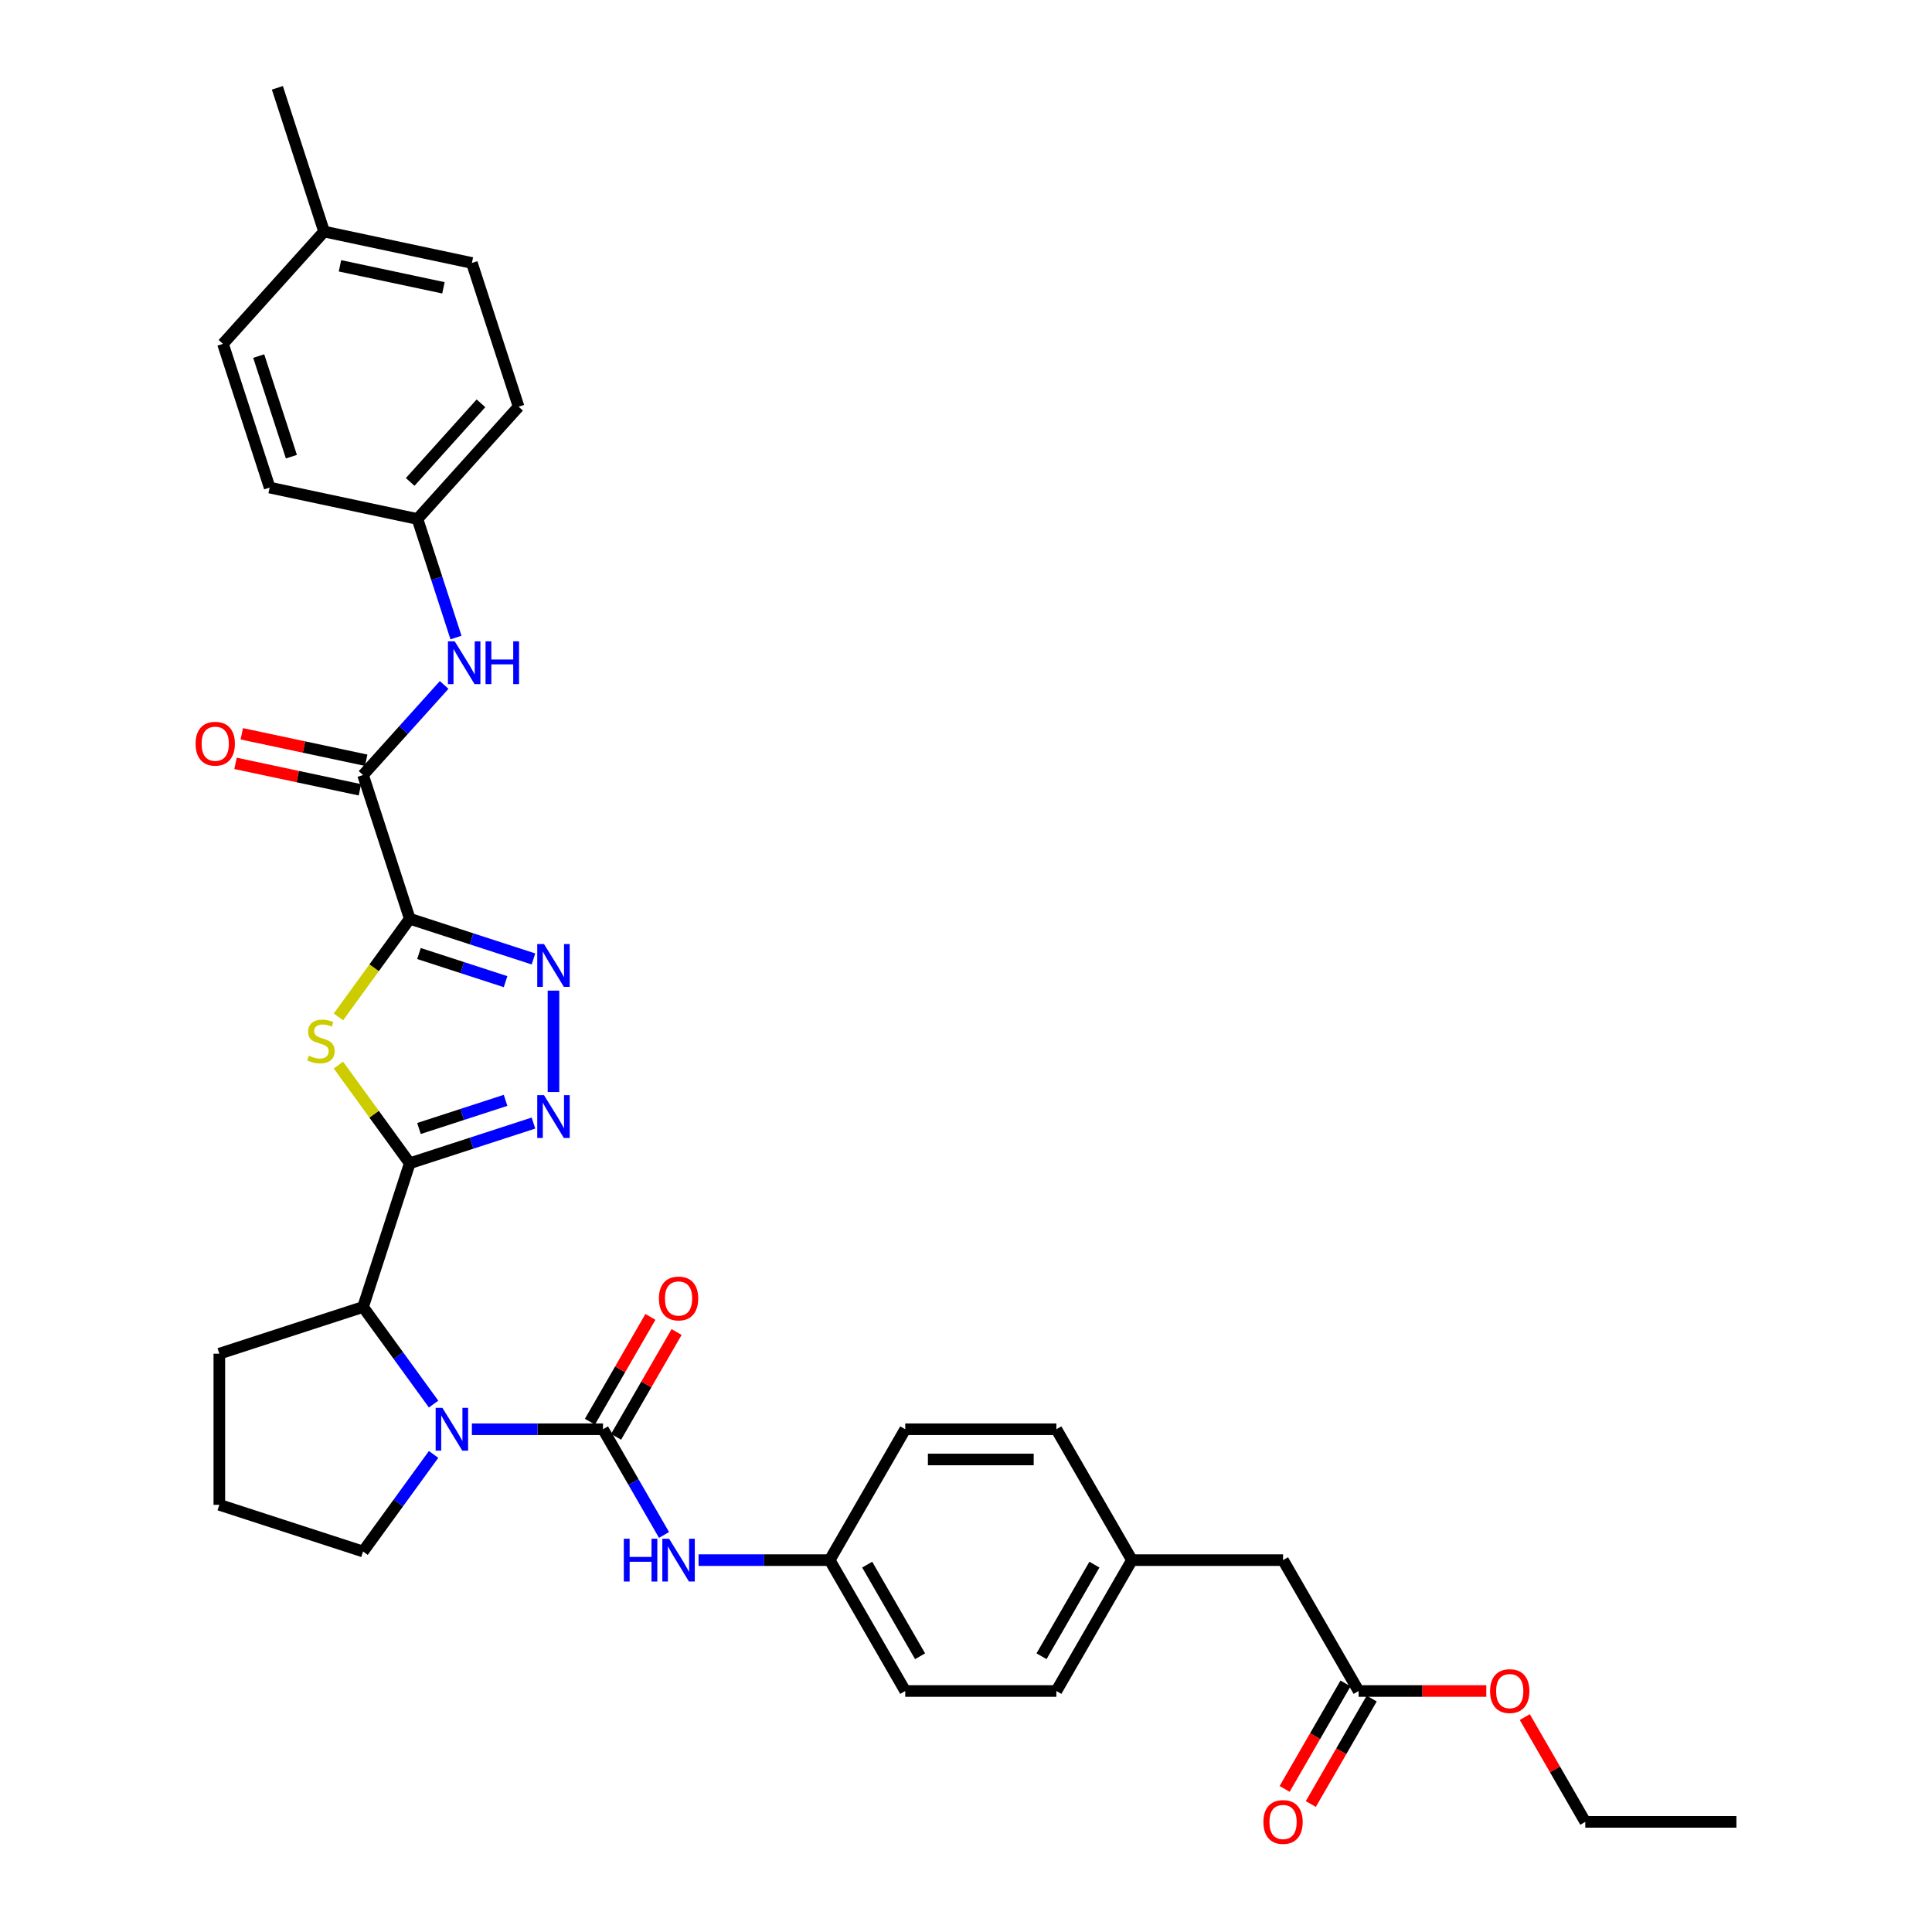 <?xml version='1.0' encoding='iso-8859-1'?>
<svg version='1.1' baseProfile='full'
              xmlns='http://www.w3.org/2000/svg'
                      xmlns:rdkit='http://www.rdkit.org/xml'
                      xmlns:xlink='http://www.w3.org/1999/xlink'
                  xml:space='preserve'
width='1000px' height='1000px' viewBox='0 0 1000 1000'>
<!-- END OF HEADER -->
<rect style='opacity:1.0;fill:#FFFFFF;stroke:none' width='1000' height='1000' x='0' y='0'> </rect>
<path class='bond-1' d='M 212.087,475.542 L 193.628,500.949' style='fill:none;fill-rule:evenodd;stroke:#000000;stroke-width:6px;stroke-linecap:butt;stroke-linejoin:miter;stroke-opacity:1' />
<path class='bond-1' d='M 193.628,500.949 L 175.168,526.357' style='fill:none;fill-rule:evenodd;stroke:#CCCC00;stroke-width:6px;stroke-linecap:butt;stroke-linejoin:miter;stroke-opacity:1' />
<path class='bond-4' d='M 212.087,475.542 L 244.105,485.945' style='fill:none;fill-rule:evenodd;stroke:#000000;stroke-width:6px;stroke-linecap:butt;stroke-linejoin:miter;stroke-opacity:1' />
<path class='bond-4' d='M 244.105,485.945 L 276.123,496.349' style='fill:none;fill-rule:evenodd;stroke:#0000FF;stroke-width:6px;stroke-linecap:butt;stroke-linejoin:miter;stroke-opacity:1' />
<path class='bond-4' d='M 216.858,493.542 L 239.271,500.824' style='fill:none;fill-rule:evenodd;stroke:#000000;stroke-width:6px;stroke-linecap:butt;stroke-linejoin:miter;stroke-opacity:1' />
<path class='bond-4' d='M 239.271,500.824 L 261.683,508.106' style='fill:none;fill-rule:evenodd;stroke:#0000FF;stroke-width:6px;stroke-linecap:butt;stroke-linejoin:miter;stroke-opacity:1' />
<path class='bond-6' d='M 212.087,475.542 L 187.916,401.151' style='fill:none;fill-rule:evenodd;stroke:#000000;stroke-width:6px;stroke-linecap:butt;stroke-linejoin:miter;stroke-opacity:1' />
<path class='bond-0' d='M 212.087,602.105 L 193.628,576.698' style='fill:none;fill-rule:evenodd;stroke:#000000;stroke-width:6px;stroke-linecap:butt;stroke-linejoin:miter;stroke-opacity:1' />
<path class='bond-0' d='M 193.628,576.698 L 175.168,551.291' style='fill:none;fill-rule:evenodd;stroke:#CCCC00;stroke-width:6px;stroke-linecap:butt;stroke-linejoin:miter;stroke-opacity:1' />
<path class='bond-7' d='M 212.087,602.105 L 187.916,676.497' style='fill:none;fill-rule:evenodd;stroke:#000000;stroke-width:6px;stroke-linecap:butt;stroke-linejoin:miter;stroke-opacity:1' />
<path class='bond-34' d='M 212.087,602.105 L 244.105,591.702' style='fill:none;fill-rule:evenodd;stroke:#000000;stroke-width:6px;stroke-linecap:butt;stroke-linejoin:miter;stroke-opacity:1' />
<path class='bond-34' d='M 244.105,591.702 L 276.123,581.299' style='fill:none;fill-rule:evenodd;stroke:#0000FF;stroke-width:6px;stroke-linecap:butt;stroke-linejoin:miter;stroke-opacity:1' />
<path class='bond-34' d='M 216.858,584.106 L 239.271,576.824' style='fill:none;fill-rule:evenodd;stroke:#000000;stroke-width:6px;stroke-linecap:butt;stroke-linejoin:miter;stroke-opacity:1' />
<path class='bond-34' d='M 239.271,576.824 L 261.683,569.541' style='fill:none;fill-rule:evenodd;stroke:#0000FF;stroke-width:6px;stroke-linecap:butt;stroke-linejoin:miter;stroke-opacity:1' />
<path class='bond-2' d='M 312.113,739.778 L 278.181,739.778' style='fill:none;fill-rule:evenodd;stroke:#000000;stroke-width:6px;stroke-linecap:butt;stroke-linejoin:miter;stroke-opacity:1' />
<path class='bond-2' d='M 278.181,739.778 L 244.249,739.778' style='fill:none;fill-rule:evenodd;stroke:#0000FF;stroke-width:6px;stroke-linecap:butt;stroke-linejoin:miter;stroke-opacity:1' />
<path class='bond-8' d='M 312.113,739.778 L 327.906,767.133' style='fill:none;fill-rule:evenodd;stroke:#000000;stroke-width:6px;stroke-linecap:butt;stroke-linejoin:miter;stroke-opacity:1' />
<path class='bond-8' d='M 327.906,767.133 L 343.699,794.487' style='fill:none;fill-rule:evenodd;stroke:#0000FF;stroke-width:6px;stroke-linecap:butt;stroke-linejoin:miter;stroke-opacity:1' />
<path class='bond-10' d='M 318.887,743.689 L 334.544,716.569' style='fill:none;fill-rule:evenodd;stroke:#000000;stroke-width:6px;stroke-linecap:butt;stroke-linejoin:miter;stroke-opacity:1' />
<path class='bond-10' d='M 334.544,716.569 L 350.202,689.449' style='fill:none;fill-rule:evenodd;stroke:#FF0000;stroke-width:6px;stroke-linecap:butt;stroke-linejoin:miter;stroke-opacity:1' />
<path class='bond-10' d='M 305.339,735.867 L 320.996,708.747' style='fill:none;fill-rule:evenodd;stroke:#000000;stroke-width:6px;stroke-linecap:butt;stroke-linejoin:miter;stroke-opacity:1' />
<path class='bond-10' d='M 320.996,708.747 L 336.654,681.627' style='fill:none;fill-rule:evenodd;stroke:#FF0000;stroke-width:6px;stroke-linecap:butt;stroke-linejoin:miter;stroke-opacity:1' />
<path class='bond-3' d='M 224.425,726.747 L 206.17,701.622' style='fill:none;fill-rule:evenodd;stroke:#0000FF;stroke-width:6px;stroke-linecap:butt;stroke-linejoin:miter;stroke-opacity:1' />
<path class='bond-3' d='M 206.17,701.622 L 187.916,676.497' style='fill:none;fill-rule:evenodd;stroke:#000000;stroke-width:6px;stroke-linecap:butt;stroke-linejoin:miter;stroke-opacity:1' />
<path class='bond-17' d='M 224.425,752.81 L 206.17,777.935' style='fill:none;fill-rule:evenodd;stroke:#0000FF;stroke-width:6px;stroke-linecap:butt;stroke-linejoin:miter;stroke-opacity:1' />
<path class='bond-17' d='M 206.17,777.935 L 187.916,803.06' style='fill:none;fill-rule:evenodd;stroke:#000000;stroke-width:6px;stroke-linecap:butt;stroke-linejoin:miter;stroke-opacity:1' />
<path class='bond-5' d='M 286.479,512.745 L 286.479,565.228' style='fill:none;fill-rule:evenodd;stroke:#0000FF;stroke-width:6px;stroke-linecap:butt;stroke-linejoin:miter;stroke-opacity:1' />
<path class='bond-9' d='M 187.916,401.151 L 208.907,377.837' style='fill:none;fill-rule:evenodd;stroke:#000000;stroke-width:6px;stroke-linecap:butt;stroke-linejoin:miter;stroke-opacity:1' />
<path class='bond-9' d='M 208.907,377.837 L 229.899,354.524' style='fill:none;fill-rule:evenodd;stroke:#0000FF;stroke-width:6px;stroke-linecap:butt;stroke-linejoin:miter;stroke-opacity:1' />
<path class='bond-12' d='M 189.542,393.499 L 157.349,386.657' style='fill:none;fill-rule:evenodd;stroke:#000000;stroke-width:6px;stroke-linecap:butt;stroke-linejoin:miter;stroke-opacity:1' />
<path class='bond-12' d='M 157.349,386.657 L 125.155,379.814' style='fill:none;fill-rule:evenodd;stroke:#FF0000;stroke-width:6px;stroke-linecap:butt;stroke-linejoin:miter;stroke-opacity:1' />
<path class='bond-12' d='M 186.29,408.802 L 154.096,401.959' style='fill:none;fill-rule:evenodd;stroke:#000000;stroke-width:6px;stroke-linecap:butt;stroke-linejoin:miter;stroke-opacity:1' />
<path class='bond-12' d='M 154.096,401.959 L 121.903,395.116' style='fill:none;fill-rule:evenodd;stroke:#FF0000;stroke-width:6px;stroke-linecap:butt;stroke-linejoin:miter;stroke-opacity:1' />
<path class='bond-29' d='M 187.916,676.497 L 113.524,700.668' style='fill:none;fill-rule:evenodd;stroke:#000000;stroke-width:6px;stroke-linecap:butt;stroke-linejoin:miter;stroke-opacity:1' />
<path class='bond-14' d='M 361.579,807.519 L 395.511,807.519' style='fill:none;fill-rule:evenodd;stroke:#0000FF;stroke-width:6px;stroke-linecap:butt;stroke-linejoin:miter;stroke-opacity:1' />
<path class='bond-14' d='M 395.511,807.519 L 429.443,807.519' style='fill:none;fill-rule:evenodd;stroke:#000000;stroke-width:6px;stroke-linecap:butt;stroke-linejoin:miter;stroke-opacity:1' />
<path class='bond-15' d='M 236.021,329.99 L 226.053,299.31' style='fill:none;fill-rule:evenodd;stroke:#0000FF;stroke-width:6px;stroke-linecap:butt;stroke-linejoin:miter;stroke-opacity:1' />
<path class='bond-15' d='M 226.053,299.31 L 216.084,268.63' style='fill:none;fill-rule:evenodd;stroke:#000000;stroke-width:6px;stroke-linecap:butt;stroke-linejoin:miter;stroke-opacity:1' />
<path class='bond-11' d='M 703.213,875.26 L 664.103,807.519' style='fill:none;fill-rule:evenodd;stroke:#000000;stroke-width:6px;stroke-linecap:butt;stroke-linejoin:miter;stroke-opacity:1' />
<path class='bond-13' d='M 696.439,871.349 L 680.682,898.641' style='fill:none;fill-rule:evenodd;stroke:#000000;stroke-width:6px;stroke-linecap:butt;stroke-linejoin:miter;stroke-opacity:1' />
<path class='bond-13' d='M 680.682,898.641 L 664.925,925.933' style='fill:none;fill-rule:evenodd;stroke:#FF0000;stroke-width:6px;stroke-linecap:butt;stroke-linejoin:miter;stroke-opacity:1' />
<path class='bond-13' d='M 709.987,879.171 L 694.23,906.463' style='fill:none;fill-rule:evenodd;stroke:#000000;stroke-width:6px;stroke-linecap:butt;stroke-linejoin:miter;stroke-opacity:1' />
<path class='bond-13' d='M 694.23,906.463 L 678.473,933.755' style='fill:none;fill-rule:evenodd;stroke:#FF0000;stroke-width:6px;stroke-linecap:butt;stroke-linejoin:miter;stroke-opacity:1' />
<path class='bond-19' d='M 703.213,875.26 L 736.261,875.26' style='fill:none;fill-rule:evenodd;stroke:#000000;stroke-width:6px;stroke-linecap:butt;stroke-linejoin:miter;stroke-opacity:1' />
<path class='bond-19' d='M 736.261,875.26 L 769.309,875.26' style='fill:none;fill-rule:evenodd;stroke:#FF0000;stroke-width:6px;stroke-linecap:butt;stroke-linejoin:miter;stroke-opacity:1' />
<path class='bond-22' d='M 429.443,807.519 L 468.553,739.778' style='fill:none;fill-rule:evenodd;stroke:#000000;stroke-width:6px;stroke-linecap:butt;stroke-linejoin:miter;stroke-opacity:1' />
<path class='bond-23' d='M 429.443,807.519 L 468.553,875.26' style='fill:none;fill-rule:evenodd;stroke:#000000;stroke-width:6px;stroke-linecap:butt;stroke-linejoin:miter;stroke-opacity:1' />
<path class='bond-23' d='M 448.857,809.858 L 476.234,857.276' style='fill:none;fill-rule:evenodd;stroke:#000000;stroke-width:6px;stroke-linecap:butt;stroke-linejoin:miter;stroke-opacity:1' />
<path class='bond-21' d='M 216.084,268.63 L 139.573,252.367' style='fill:none;fill-rule:evenodd;stroke:#000000;stroke-width:6px;stroke-linecap:butt;stroke-linejoin:miter;stroke-opacity:1' />
<path class='bond-24' d='M 216.084,268.63 L 268.423,210.501' style='fill:none;fill-rule:evenodd;stroke:#000000;stroke-width:6px;stroke-linecap:butt;stroke-linejoin:miter;stroke-opacity:1' />
<path class='bond-24' d='M 212.309,249.443 L 248.947,208.752' style='fill:none;fill-rule:evenodd;stroke:#000000;stroke-width:6px;stroke-linecap:butt;stroke-linejoin:miter;stroke-opacity:1' />
<path class='bond-16' d='M 664.103,807.519 L 585.883,807.519' style='fill:none;fill-rule:evenodd;stroke:#000000;stroke-width:6px;stroke-linecap:butt;stroke-linejoin:miter;stroke-opacity:1' />
<path class='bond-36' d='M 187.916,803.06 L 113.524,778.888' style='fill:none;fill-rule:evenodd;stroke:#000000;stroke-width:6px;stroke-linecap:butt;stroke-linejoin:miter;stroke-opacity:1' />
<path class='bond-18' d='M 585.883,807.519 L 546.773,875.26' style='fill:none;fill-rule:evenodd;stroke:#000000;stroke-width:6px;stroke-linecap:butt;stroke-linejoin:miter;stroke-opacity:1' />
<path class='bond-18' d='M 566.468,809.858 L 539.091,857.276' style='fill:none;fill-rule:evenodd;stroke:#000000;stroke-width:6px;stroke-linecap:butt;stroke-linejoin:miter;stroke-opacity:1' />
<path class='bond-37' d='M 585.883,807.519 L 546.773,739.778' style='fill:none;fill-rule:evenodd;stroke:#000000;stroke-width:6px;stroke-linecap:butt;stroke-linejoin:miter;stroke-opacity:1' />
<path class='bond-31' d='M 789.228,888.76 L 804.886,915.88' style='fill:none;fill-rule:evenodd;stroke:#FF0000;stroke-width:6px;stroke-linecap:butt;stroke-linejoin:miter;stroke-opacity:1' />
<path class='bond-31' d='M 804.886,915.88 L 820.543,943' style='fill:none;fill-rule:evenodd;stroke:#000000;stroke-width:6px;stroke-linecap:butt;stroke-linejoin:miter;stroke-opacity:1' />
<path class='bond-20' d='M 167.741,119.846 L 244.252,136.109' style='fill:none;fill-rule:evenodd;stroke:#000000;stroke-width:6px;stroke-linecap:butt;stroke-linejoin:miter;stroke-opacity:1' />
<path class='bond-20' d='M 175.965,137.588 L 229.523,148.972' style='fill:none;fill-rule:evenodd;stroke:#000000;stroke-width:6px;stroke-linecap:butt;stroke-linejoin:miter;stroke-opacity:1' />
<path class='bond-32' d='M 167.741,119.846 L 143.57,45.455' style='fill:none;fill-rule:evenodd;stroke:#000000;stroke-width:6px;stroke-linecap:butt;stroke-linejoin:miter;stroke-opacity:1' />
<path class='bond-35' d='M 167.741,119.846 L 115.402,177.975' style='fill:none;fill-rule:evenodd;stroke:#000000;stroke-width:6px;stroke-linecap:butt;stroke-linejoin:miter;stroke-opacity:1' />
<path class='bond-28' d='M 139.573,252.367 L 115.402,177.975' style='fill:none;fill-rule:evenodd;stroke:#000000;stroke-width:6px;stroke-linecap:butt;stroke-linejoin:miter;stroke-opacity:1' />
<path class='bond-28' d='M 150.826,236.374 L 133.906,184.3' style='fill:none;fill-rule:evenodd;stroke:#000000;stroke-width:6px;stroke-linecap:butt;stroke-linejoin:miter;stroke-opacity:1' />
<path class='bond-26' d='M 468.553,739.778 L 546.773,739.778' style='fill:none;fill-rule:evenodd;stroke:#000000;stroke-width:6px;stroke-linecap:butt;stroke-linejoin:miter;stroke-opacity:1' />
<path class='bond-26' d='M 480.286,755.422 L 535.04,755.422' style='fill:none;fill-rule:evenodd;stroke:#000000;stroke-width:6px;stroke-linecap:butt;stroke-linejoin:miter;stroke-opacity:1' />
<path class='bond-25' d='M 468.553,875.26 L 546.773,875.26' style='fill:none;fill-rule:evenodd;stroke:#000000;stroke-width:6px;stroke-linecap:butt;stroke-linejoin:miter;stroke-opacity:1' />
<path class='bond-27' d='M 268.423,210.501 L 244.252,136.109' style='fill:none;fill-rule:evenodd;stroke:#000000;stroke-width:6px;stroke-linecap:butt;stroke-linejoin:miter;stroke-opacity:1' />
<path class='bond-30' d='M 113.524,700.668 L 113.524,778.888' style='fill:none;fill-rule:evenodd;stroke:#000000;stroke-width:6px;stroke-linecap:butt;stroke-linejoin:miter;stroke-opacity:1' />
<path class='bond-33' d='M 820.543,943 L 898.764,943' style='fill:none;fill-rule:evenodd;stroke:#000000;stroke-width:6px;stroke-linecap:butt;stroke-linejoin:miter;stroke-opacity:1' />
<path  class='atom-2' d='M 159.853 546.427
Q 160.103 546.521, 161.136 546.959
Q 162.168 547.397, 163.295 547.678
Q 164.452 547.929, 165.579 547.929
Q 167.675 547.929, 168.895 546.927
Q 170.115 545.895, 170.115 544.111
Q 170.115 542.891, 169.49 542.14
Q 168.895 541.389, 167.957 540.983
Q 167.018 540.576, 165.453 540.107
Q 163.482 539.512, 162.293 538.949
Q 161.136 538.386, 160.291 537.197
Q 159.477 536.008, 159.477 534.005
Q 159.477 531.221, 161.355 529.5
Q 163.263 527.779, 167.018 527.779
Q 169.584 527.779, 172.493 528.999
L 171.774 531.408
Q 169.114 530.313, 167.112 530.313
Q 164.953 530.313, 163.764 531.221
Q 162.575 532.097, 162.606 533.63
Q 162.606 534.819, 163.201 535.538
Q 163.827 536.258, 164.703 536.665
Q 165.61 537.072, 167.112 537.541
Q 169.114 538.167, 170.303 538.792
Q 171.492 539.418, 172.337 540.701
Q 173.213 541.952, 173.213 544.111
Q 173.213 547.178, 171.148 548.836
Q 169.114 550.463, 165.704 550.463
Q 163.733 550.463, 162.231 550.025
Q 160.76 549.618, 159.008 548.898
L 159.853 546.427
' fill='#CCCC00'/>
<path  class='atom-4' d='M 228.996 728.702
L 236.255 740.435
Q 236.974 741.593, 238.132 743.689
Q 239.29 745.786, 239.352 745.911
L 239.352 728.702
L 242.293 728.702
L 242.293 750.854
L 239.258 750.854
L 231.468 738.026
Q 230.56 736.524, 229.59 734.803
Q 228.652 733.083, 228.37 732.551
L 228.37 750.854
L 225.492 750.854
L 225.492 728.702
L 228.996 728.702
' fill='#0000FF'/>
<path  class='atom-5' d='M 281.582 488.638
L 288.841 500.371
Q 289.561 501.528, 290.718 503.625
Q 291.876 505.721, 291.939 505.846
L 291.939 488.638
L 294.88 488.638
L 294.88 510.79
L 291.845 510.79
L 284.054 497.961
Q 283.147 496.46, 282.177 494.739
Q 281.238 493.018, 280.957 492.486
L 280.957 510.79
L 278.078 510.79
L 278.078 488.638
L 281.582 488.638
' fill='#0000FF'/>
<path  class='atom-6' d='M 281.582 566.858
L 288.841 578.591
Q 289.561 579.748, 290.718 581.845
Q 291.876 583.941, 291.939 584.066
L 291.939 566.858
L 294.88 566.858
L 294.88 589.01
L 291.845 589.01
L 284.054 576.182
Q 283.147 574.68, 282.177 572.959
Q 281.238 571.238, 280.957 570.706
L 280.957 589.01
L 278.078 589.01
L 278.078 566.858
L 281.582 566.858
' fill='#0000FF'/>
<path  class='atom-9' d='M 322.891 796.443
L 325.895 796.443
L 325.895 805.861
L 337.221 805.861
L 337.221 796.443
L 340.225 796.443
L 340.225 818.595
L 337.221 818.595
L 337.221 808.364
L 325.895 808.364
L 325.895 818.595
L 322.891 818.595
L 322.891 796.443
' fill='#0000FF'/>
<path  class='atom-9' d='M 346.326 796.443
L 353.585 808.176
Q 354.305 809.334, 355.462 811.43
Q 356.62 813.526, 356.682 813.651
L 356.682 796.443
L 359.624 796.443
L 359.624 818.595
L 356.589 818.595
L 348.798 805.767
Q 347.891 804.265, 346.921 802.544
Q 345.982 800.823, 345.7 800.291
L 345.7 818.595
L 342.822 818.595
L 342.822 796.443
L 346.326 796.443
' fill='#0000FF'/>
<path  class='atom-10' d='M 235.359 331.946
L 242.618 343.679
Q 243.337 344.836, 244.495 346.933
Q 245.653 349.029, 245.715 349.154
L 245.715 331.946
L 248.656 331.946
L 248.656 354.098
L 245.621 354.098
L 237.83 341.269
Q 236.923 339.768, 235.953 338.047
Q 235.015 336.326, 234.733 335.794
L 234.733 354.098
L 231.854 354.098
L 231.854 331.946
L 235.359 331.946
' fill='#0000FF'/>
<path  class='atom-10' d='M 251.316 331.946
L 254.319 331.946
L 254.319 341.363
L 265.646 341.363
L 265.646 331.946
L 268.649 331.946
L 268.649 354.098
L 265.646 354.098
L 265.646 343.866
L 254.319 343.866
L 254.319 354.098
L 251.316 354.098
L 251.316 331.946
' fill='#0000FF'/>
<path  class='atom-11' d='M 341.054 672.1
Q 341.054 666.781, 343.682 663.809
Q 346.31 660.837, 351.223 660.837
Q 356.135 660.837, 358.763 663.809
Q 361.391 666.781, 361.391 672.1
Q 361.391 677.482, 358.732 680.548
Q 356.072 683.583, 351.223 683.583
Q 346.342 683.583, 343.682 680.548
Q 341.054 677.513, 341.054 672.1
M 351.223 681.08
Q 354.602 681.08, 356.416 678.827
Q 358.262 676.543, 358.262 672.1
Q 358.262 667.751, 356.416 665.561
Q 354.602 663.34, 351.223 663.34
Q 347.844 663.34, 345.998 665.53
Q 344.183 667.72, 344.183 672.1
Q 344.183 676.574, 345.998 678.827
Q 347.844 681.08, 351.223 681.08
' fill='#FF0000'/>
<path  class='atom-13' d='M 101.236 384.95
Q 101.236 379.631, 103.865 376.659
Q 106.493 373.687, 111.405 373.687
Q 116.317 373.687, 118.945 376.659
Q 121.574 379.631, 121.574 384.95
Q 121.574 390.332, 118.914 393.398
Q 116.255 396.433, 111.405 396.433
Q 106.524 396.433, 103.865 393.398
Q 101.236 390.363, 101.236 384.95
M 111.405 393.93
Q 114.784 393.93, 116.599 391.677
Q 118.445 389.393, 118.445 384.95
Q 118.445 380.601, 116.599 378.411
Q 114.784 376.19, 111.405 376.19
Q 108.026 376.19, 106.18 378.38
Q 104.365 380.57, 104.365 384.95
Q 104.365 389.424, 106.18 391.677
Q 108.026 393.93, 111.405 393.93
' fill='#FF0000'/>
<path  class='atom-14' d='M 653.935 943.063
Q 653.935 937.744, 656.563 934.771
Q 659.191 931.799, 664.103 931.799
Q 669.015 931.799, 671.644 934.771
Q 674.272 937.744, 674.272 943.063
Q 674.272 948.444, 671.612 951.511
Q 668.953 954.545, 664.103 954.545
Q 659.222 954.545, 656.563 951.511
Q 653.935 948.476, 653.935 943.063
M 664.103 952.042
Q 667.482 952.042, 669.297 949.79
Q 671.143 947.506, 671.143 943.063
Q 671.143 938.714, 669.297 936.524
Q 667.482 934.302, 664.103 934.302
Q 660.724 934.302, 658.878 936.492
Q 657.063 938.682, 657.063 943.063
Q 657.063 947.537, 658.878 949.79
Q 660.724 952.042, 664.103 952.042
' fill='#FF0000'/>
<path  class='atom-20' d='M 771.265 875.322
Q 771.265 870.003, 773.893 867.031
Q 776.521 864.058, 781.433 864.058
Q 786.346 864.058, 788.974 867.031
Q 791.602 870.003, 791.602 875.322
Q 791.602 880.704, 788.943 883.77
Q 786.283 886.805, 781.433 886.805
Q 776.552 886.805, 773.893 883.77
Q 771.265 880.735, 771.265 875.322
M 781.433 884.302
Q 784.813 884.302, 786.627 882.049
Q 788.473 879.765, 788.473 875.322
Q 788.473 870.973, 786.627 868.783
Q 784.813 866.561, 781.433 866.561
Q 778.054 866.561, 776.208 868.752
Q 774.394 870.942, 774.394 875.322
Q 774.394 879.796, 776.208 882.049
Q 778.054 884.302, 781.433 884.302
' fill='#FF0000'/>
</svg>
